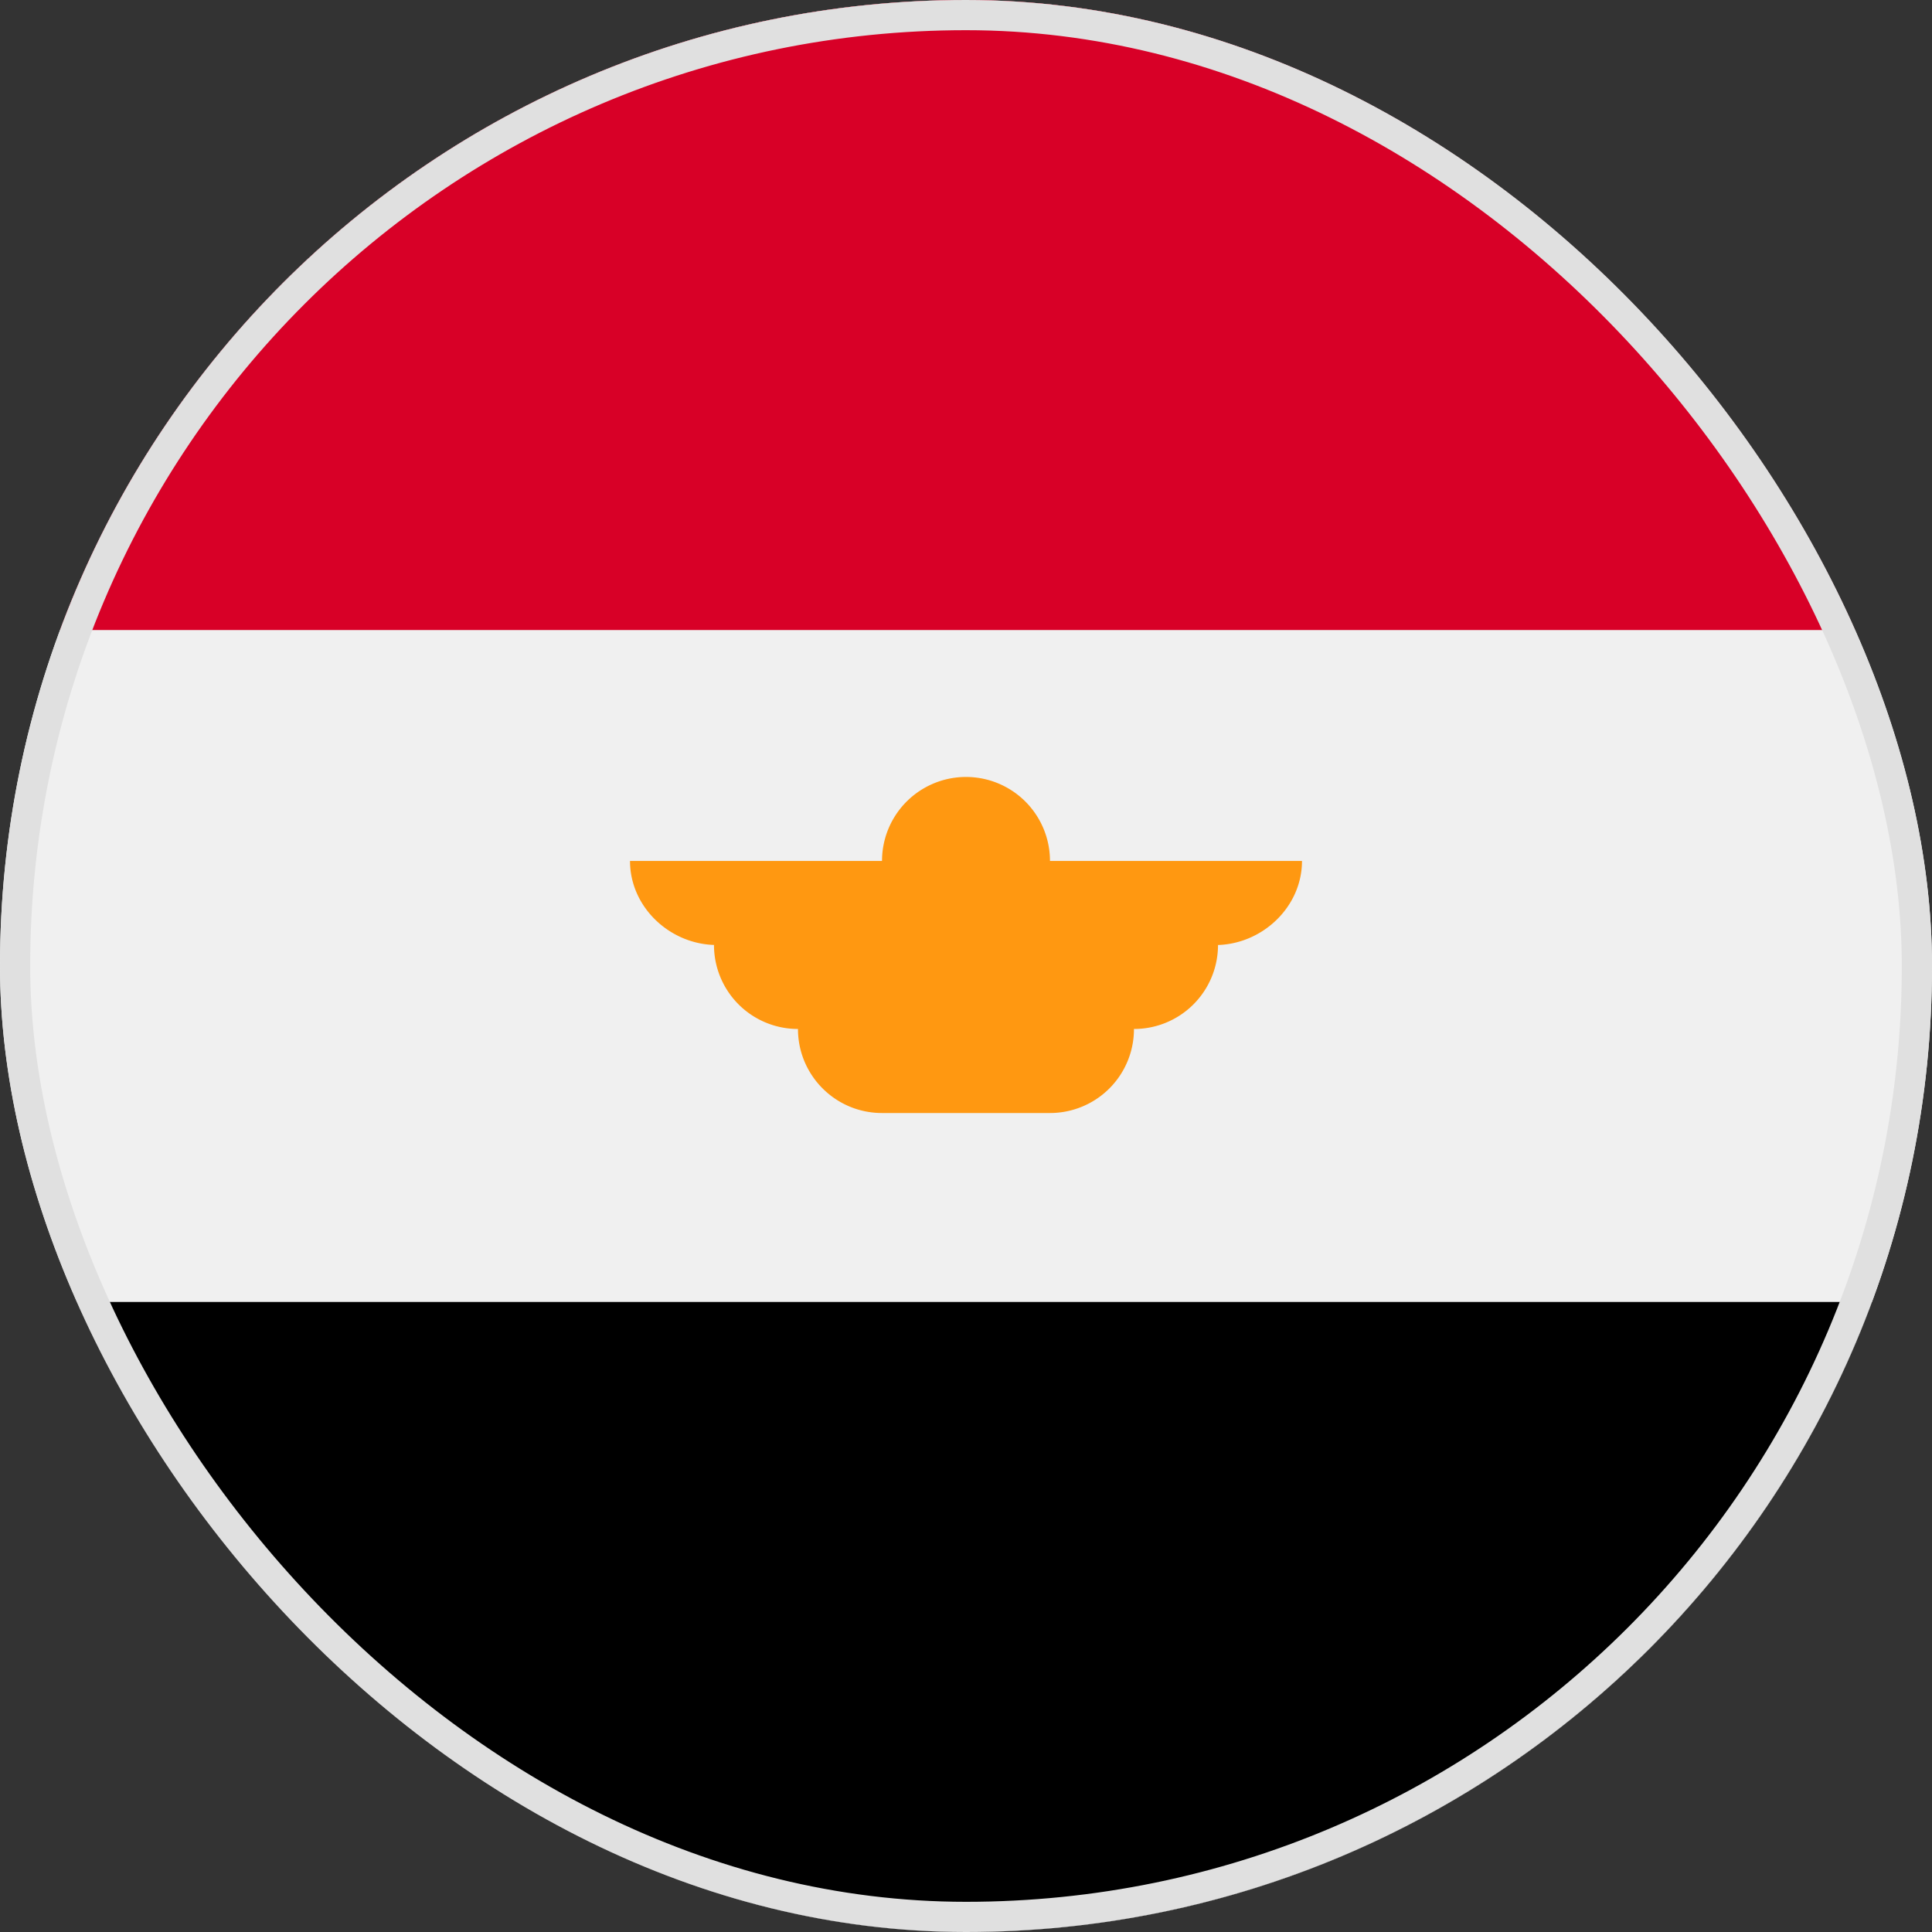 <svg xmlns="http://www.w3.org/2000/svg" fill="none" viewBox="0 0 32 32"><rect x="0" y="0" width="32" height="32" fill="#333333" stroke="none"/><g clip-path="url(#a)"><path fill="#F0F0F0" d="M16 32c8.837 0 16-7.163 16-16S24.837 0 16 0 0 7.163 0 16s7.163 16 16 16"/><path fill="#D80027" d="M16 0C9.12 0 3.256 4.342.995 10.435h30.01C28.745 4.342 22.879 0 16 0"/><path fill="#000" d="M16 32c6.88 0 12.744-4.342 15.005-10.435H.995C3.255 27.658 9.12 32 16 32"/><path fill="#FF9811" d="M21.565 14.26h-4.174a1.391 1.391 0 1 0-2.782 0h-4.174c0 .77.669 1.392 1.437 1.392h-.046a1.39 1.39 0 0 0 1.391 1.391c0 .769.623 1.392 1.391 1.392h2.783a1.39 1.39 0 0 0 1.391-1.392 1.39 1.39 0 0 0 1.392-1.39h-.047c.769 0 1.438-.624 1.438-1.392"/></g><rect width="31.5" height="31.5" x=".25" y=".25" stroke="#E0E0E0" stroke-width=".5" rx="15.75"/><defs><clipPath id="a"><rect width="32" height="32" fill="#fff" rx="16"/></clipPath></defs></svg>